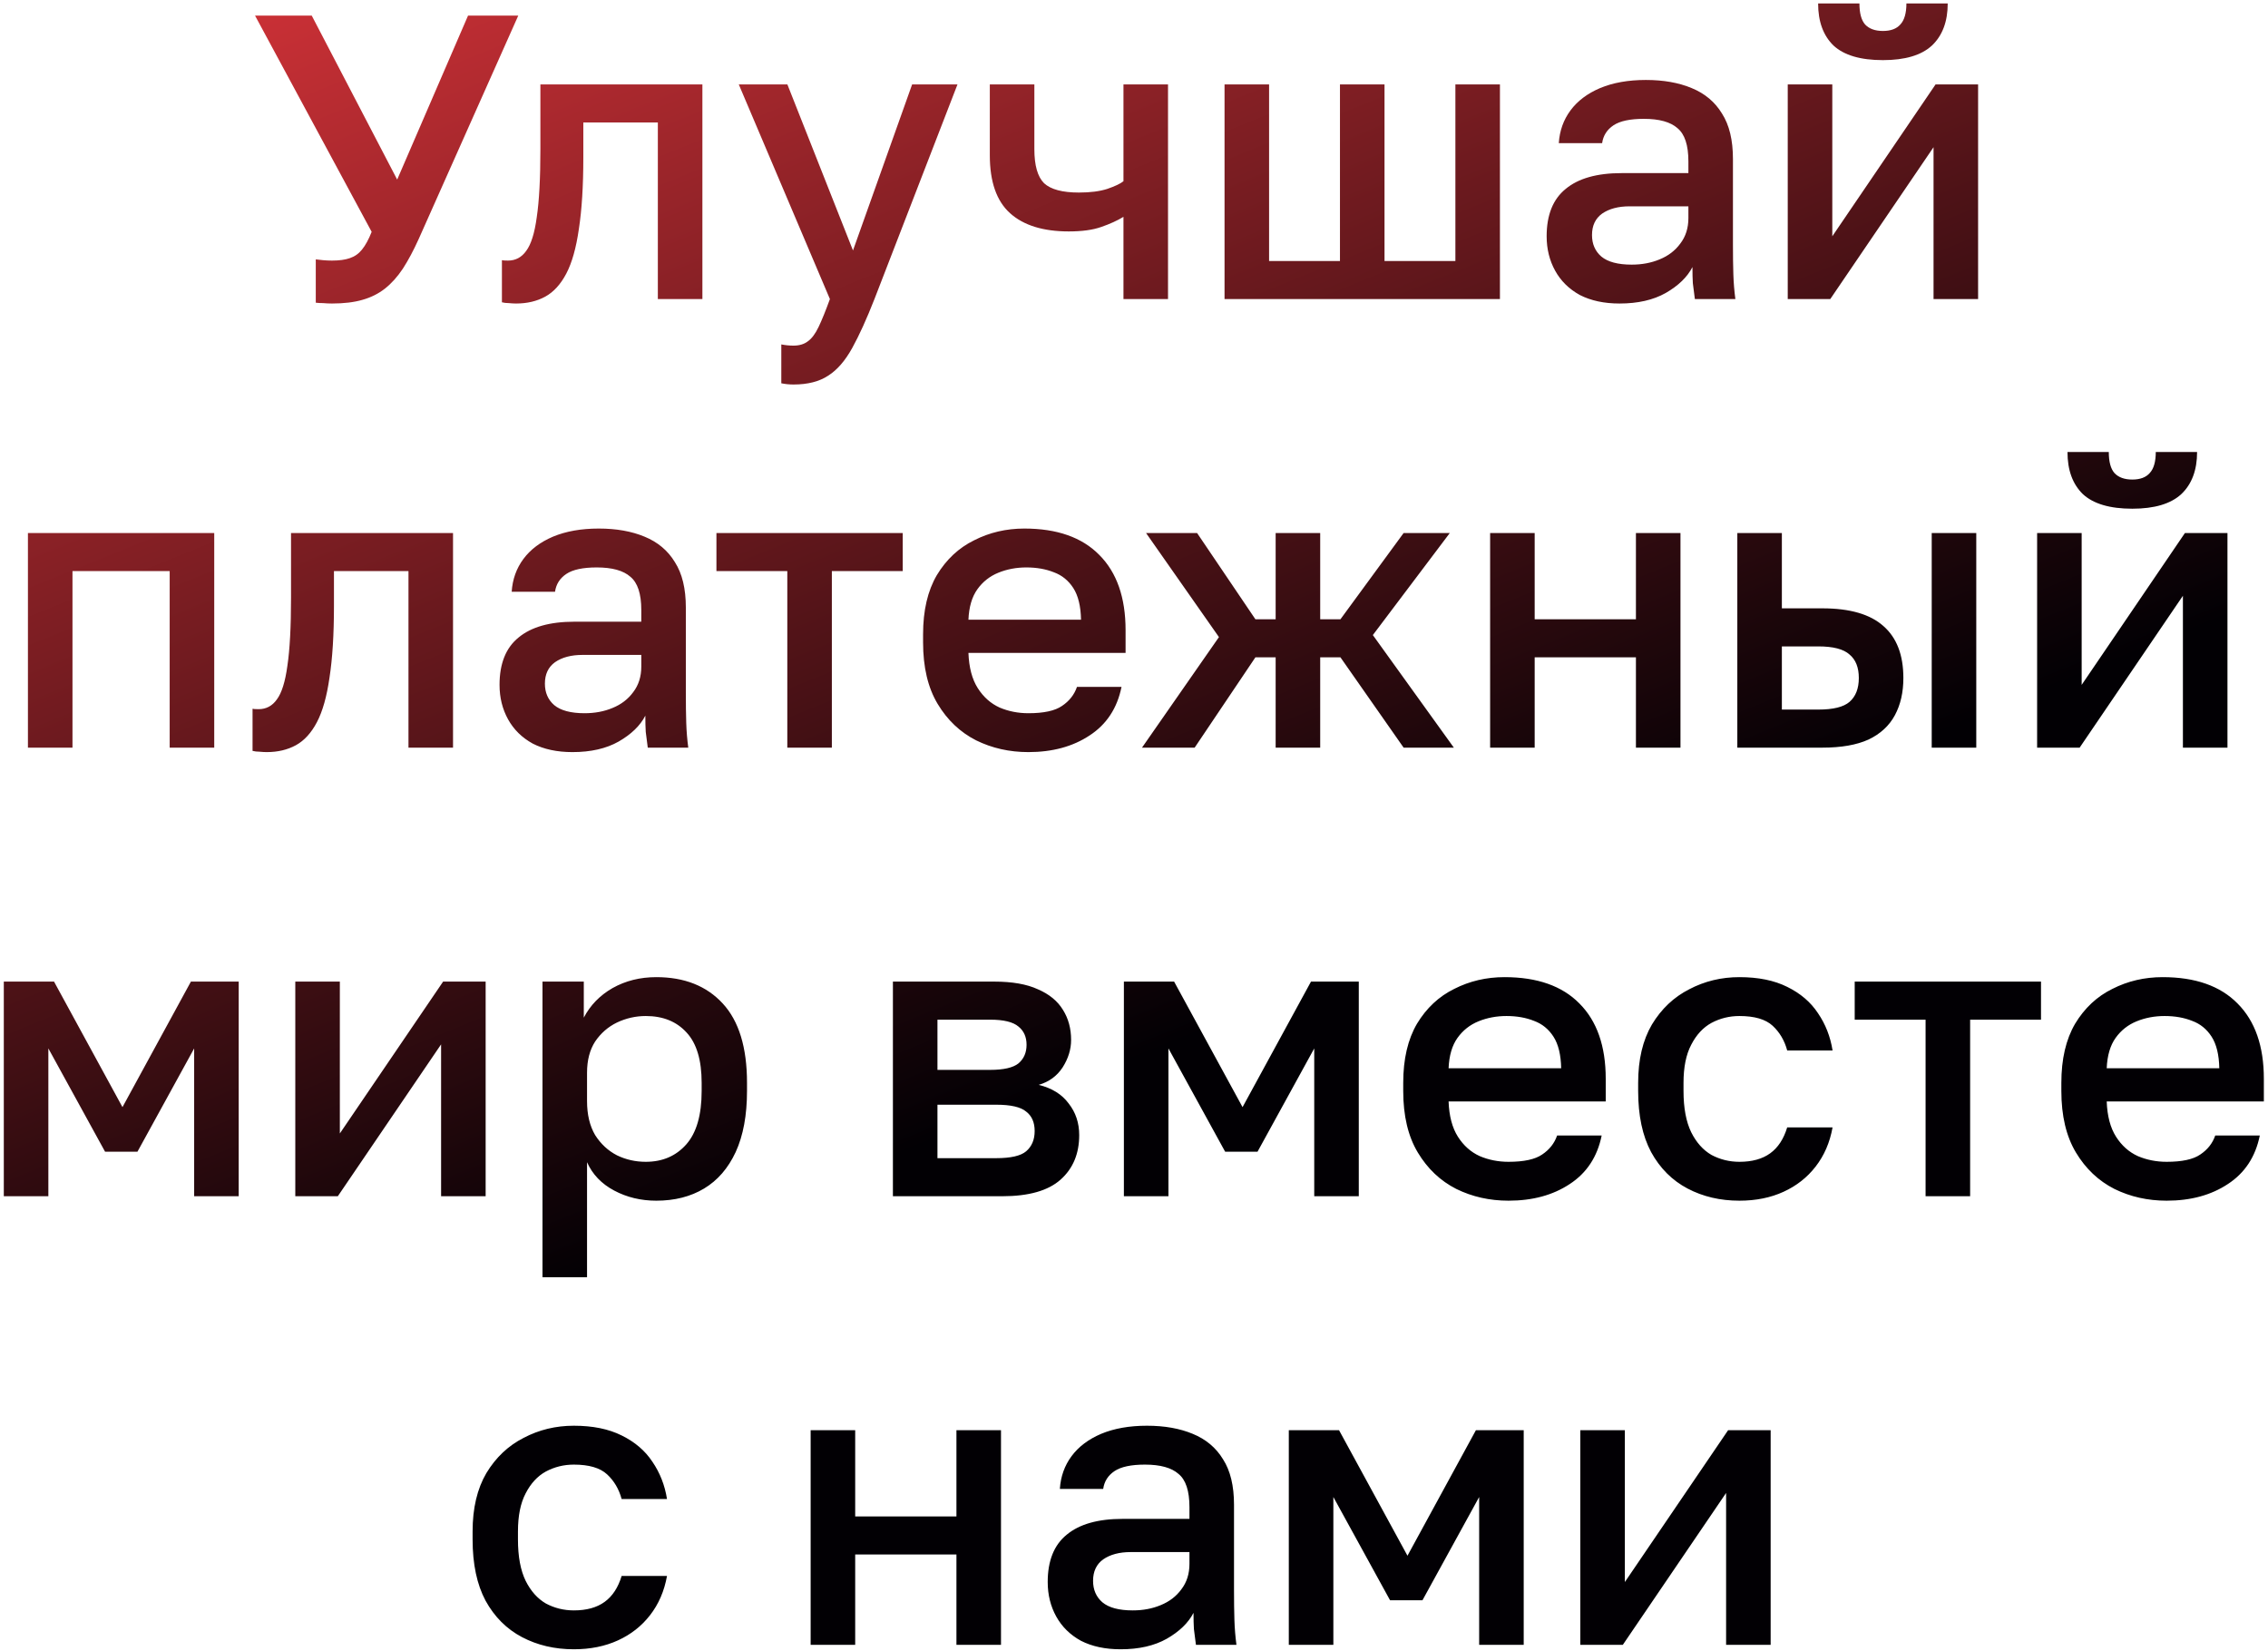 <?xml version="1.0" encoding="UTF-8"?> <svg xmlns="http://www.w3.org/2000/svg" width="364" height="265" viewBox="0 0 364 265" fill="none"><path d="M53.28 48.715C52.803 48.715 52.327 48.693 51.85 48.65C51.417 48.65 51.027 48.628 50.68 48.585V41.63C51.027 41.673 51.417 41.717 51.85 41.76C52.327 41.803 52.803 41.825 53.28 41.825C54.45 41.825 55.403 41.695 56.14 41.435C56.92 41.175 57.57 40.72 58.09 40.07C58.653 39.377 59.173 38.423 59.65 37.21L40.93 2.5H50.03L63.745 28.825L75.12 2.5H83.18L67.19 38.38C66.367 40.2 65.522 41.782 64.655 43.125C63.788 44.425 62.835 45.487 61.795 46.31C60.755 47.133 59.542 47.74 58.155 48.13C56.812 48.52 55.187 48.715 53.28 48.715ZM82.83 48.715C82.483 48.715 82.093 48.693 81.66 48.65C81.27 48.65 80.901 48.607 80.555 48.52V41.76C80.685 41.803 81.01 41.825 81.53 41.825C82.743 41.825 83.718 41.305 84.455 40.265C85.235 39.225 85.798 37.427 86.145 34.87C86.535 32.27 86.73 28.63 86.73 23.95V13.55H112.73V48H105.58V19.66H93.62V25.25C93.62 29.843 93.381 33.678 92.905 36.755C92.471 39.788 91.8 42.172 90.89 43.905C89.98 45.638 88.853 46.873 87.51 47.61C86.166 48.347 84.606 48.715 82.83 48.715ZM127.345 61.715C126.695 61.715 126.045 61.65 125.395 61.52V55.28C126.045 55.41 126.695 55.475 127.345 55.475C128.298 55.475 129.078 55.237 129.685 54.76C130.291 54.327 130.855 53.568 131.375 52.485C131.895 51.402 132.501 49.907 133.195 48L118.57 13.55H126.37L136.9 40.2L146.39 13.55H153.67L140.345 48C139.088 51.207 137.896 53.828 136.77 55.865C135.643 57.902 134.365 59.375 132.935 60.285C131.505 61.238 129.641 61.715 127.345 61.715ZM180.309 48V34.805C179.313 35.412 178.121 35.953 176.734 36.43C175.391 36.907 173.658 37.145 171.534 37.145C167.418 37.145 164.276 36.17 162.109 34.22C159.943 32.27 158.859 29.172 158.859 24.925V13.55H166.009V23.95C166.009 26.55 166.529 28.37 167.569 29.41C168.653 30.407 170.516 30.905 173.159 30.905C174.979 30.905 176.496 30.71 177.709 30.32C178.966 29.887 179.833 29.475 180.309 29.085V13.55H187.459V48H180.309ZM196.531 48V13.55H203.681V41.89H215.056V13.55H222.206V41.89H233.581V13.55H240.731V48H196.531ZM259.927 48.715C257.457 48.715 255.333 48.26 253.557 47.35C251.823 46.397 250.502 45.097 249.592 43.45C248.682 41.803 248.227 39.962 248.227 37.925C248.227 34.502 249.245 31.967 251.282 30.32C253.318 28.63 256.308 27.785 260.252 27.785H270.977V25.9C270.977 23.3 270.392 21.523 269.222 20.57C268.095 19.573 266.297 19.075 263.827 19.075C261.617 19.075 259.992 19.422 258.952 20.115C257.912 20.808 257.305 21.762 257.132 22.975H250.177C250.307 20.982 250.935 19.227 252.062 17.71C253.188 16.193 254.77 15.002 256.807 14.135C258.887 13.268 261.335 12.835 264.152 12.835C266.968 12.835 269.417 13.268 271.497 14.135C273.62 15.002 275.245 16.367 276.372 18.23C277.542 20.05 278.127 22.477 278.127 25.51V39.225C278.127 41.045 278.148 42.648 278.192 44.035C278.235 45.378 278.343 46.7 278.517 48H272.017C271.887 47.003 271.778 46.158 271.692 45.465C271.648 44.772 271.627 43.905 271.627 42.865C270.803 44.468 269.373 45.855 267.337 47.025C265.343 48.152 262.873 48.715 259.927 48.715ZM261.877 42.475C263.523 42.475 265.018 42.193 266.362 41.63C267.748 41.067 268.853 40.222 269.677 39.095C270.543 37.968 270.977 36.603 270.977 35V33.115H261.552C259.732 33.115 258.258 33.505 257.132 34.285C256.048 35.065 255.507 36.213 255.507 37.73C255.507 39.16 256.005 40.308 257.002 41.175C258.042 42.042 259.667 42.475 261.877 42.475ZM286.922 48V13.55H294.072V37.925L310.647 13.55H317.472V48H310.322V23.625L293.747 48H286.922ZM302.197 9.65C298.6 9.65 295.957 8.87 294.267 7.31C292.62 5.707 291.797 3.453 291.797 0.55H298.427C298.427 2.11 298.73 3.237 299.337 3.93C299.987 4.623 300.94 4.97 302.197 4.97C303.454 4.97 304.385 4.623 304.992 3.93C305.642 3.237 305.967 2.11 305.967 0.55H312.597C312.597 3.453 311.752 5.707 310.062 7.31C308.372 8.87 305.75 9.65 302.197 9.65ZM4.483 120V85.55H34.383V120H27.233V91.66H11.633V120H4.483ZM42.808 120.715C42.461 120.715 42.071 120.693 41.638 120.65C41.248 120.65 40.879 120.607 40.533 120.52V113.76C40.663 113.803 40.988 113.825 41.508 113.825C42.721 113.825 43.696 113.305 44.433 112.265C45.213 111.225 45.776 109.427 46.123 106.87C46.513 104.27 46.708 100.63 46.708 95.95V85.55H72.708V120H65.558V91.66H53.598V97.25C53.598 101.843 53.359 105.678 52.883 108.755C52.449 111.788 51.778 114.172 50.868 115.905C49.958 117.638 48.831 118.873 47.488 119.61C46.144 120.347 44.584 120.715 42.808 120.715ZM91.873 120.715C89.403 120.715 87.279 120.26 85.503 119.35C83.769 118.397 82.448 117.097 81.538 115.45C80.628 113.803 80.173 111.962 80.173 109.925C80.173 106.502 81.191 103.967 83.228 102.32C85.264 100.63 88.254 99.785 92.198 99.785H102.923V97.9C102.923 95.3 102.338 93.523 101.168 92.57C100.041 91.573 98.243 91.075 95.773 91.075C93.563 91.075 91.938 91.422 90.898 92.115C89.858 92.808 89.251 93.762 89.078 94.975H82.123C82.253 92.982 82.881 91.227 84.008 89.71C85.134 88.193 86.716 87.002 88.753 86.135C90.833 85.268 93.281 84.835 96.098 84.835C98.914 84.835 101.363 85.268 103.443 86.135C105.566 87.002 107.191 88.367 108.318 90.23C109.488 92.05 110.073 94.477 110.073 97.51V111.225C110.073 113.045 110.094 114.648 110.138 116.035C110.181 117.378 110.289 118.7 110.463 120H103.963C103.833 119.003 103.724 118.158 103.638 117.465C103.594 116.772 103.573 115.905 103.573 114.865C102.749 116.468 101.319 117.855 99.283 119.025C97.289 120.152 94.819 120.715 91.873 120.715ZM93.823 114.475C95.469 114.475 96.964 114.193 98.308 113.63C99.694 113.067 100.799 112.222 101.623 111.095C102.489 109.968 102.923 108.603 102.923 107V105.115H93.498C91.678 105.115 90.204 105.505 89.078 106.285C87.994 107.065 87.453 108.213 87.453 109.73C87.453 111.16 87.951 112.308 88.948 113.175C89.988 114.042 91.613 114.475 93.823 114.475ZM126.358 120V91.66H114.983V85.55H144.883V91.66H133.508V120H126.358ZM165.048 120.715C162.015 120.715 159.22 120.087 156.663 118.83C154.107 117.53 152.048 115.58 150.488 112.98C148.928 110.38 148.148 107.087 148.148 103.1V101.8C148.148 97.987 148.885 94.823 150.358 92.31C151.875 89.797 153.868 87.933 156.338 86.72C158.808 85.463 161.495 84.835 164.398 84.835C169.642 84.835 173.65 86.243 176.423 89.06C179.24 91.877 180.648 95.907 180.648 101.15V104.79H155.428C155.515 107.13 156.013 109.015 156.923 110.445C157.833 111.875 159.003 112.915 160.433 113.565C161.863 114.172 163.402 114.475 165.048 114.475C167.518 114.475 169.317 114.085 170.443 113.305C171.613 112.525 172.415 111.507 172.848 110.25H179.998C179.305 113.673 177.593 116.273 174.863 118.05C172.177 119.827 168.905 120.715 165.048 120.715ZM164.723 91.075C163.12 91.075 161.625 91.357 160.238 91.92C158.852 92.483 157.725 93.372 156.858 94.585C155.992 95.798 155.515 97.423 155.428 99.46H173.498C173.455 97.293 173.043 95.603 172.263 94.39C171.483 93.177 170.443 92.332 169.143 91.855C167.843 91.335 166.37 91.075 164.723 91.075ZM183.284 120L195.634 102.255L183.934 85.55H192.124L201.484 99.395H204.734V85.55H211.884V99.395H215.134L225.274 85.55H232.684L220.334 101.93L233.334 120H225.274L215.134 105.505H211.884V120H204.734V105.505H201.484L191.734 120H183.284ZM239.156 120V85.55H246.306V99.395H262.556V85.55H269.706V120H262.556V105.505H246.306V120H239.156ZM278.829 120V85.55H285.979V97.64H292.479C296.899 97.64 300.17 98.593 302.294 100.5C304.417 102.363 305.479 105.137 305.479 108.82C305.479 111.117 305.024 113.11 304.114 114.8C303.204 116.49 301.795 117.79 299.889 118.7C297.982 119.567 295.512 120 292.479 120H278.829ZM285.979 113.89H291.829C294.212 113.89 295.88 113.478 296.834 112.655C297.83 111.788 298.329 110.51 298.329 108.82C298.329 107.13 297.83 105.873 296.834 105.05C295.88 104.183 294.212 103.75 291.829 103.75H285.979V113.89ZM310.029 120V85.55H317.179V120H310.029ZM326.944 120V85.55H334.094V109.925L350.669 85.55H357.494V120H350.344V95.625L333.769 120H326.944ZM342.219 81.65C338.622 81.65 335.979 80.87 334.289 79.31C332.642 77.707 331.819 75.453 331.819 72.55H338.449C338.449 74.11 338.752 75.237 339.359 75.93C340.009 76.623 340.962 76.97 342.219 76.97C343.476 76.97 344.407 76.623 345.014 75.93C345.664 75.237 345.989 74.11 345.989 72.55H352.619C352.619 75.453 351.774 77.707 350.084 79.31C348.394 80.87 345.772 81.65 342.219 81.65ZM0.611 192V157.55H8.671L19.656 177.7L30.641 157.55H38.311V192H31.161V168.275L22.061 184.85H16.861L7.761 168.275V192H0.611ZM47.393 192V157.55H54.543V181.925L71.118 157.55H77.943V192H70.793V167.625L54.218 192H47.393ZM87.066 205V157.55H93.696V163.335C94.736 161.342 96.274 159.76 98.311 158.59C100.391 157.42 102.731 156.835 105.331 156.835C109.838 156.835 113.391 158.243 115.991 161.06C118.591 163.877 119.891 168.123 119.891 173.8V175.1C119.891 179 119.284 182.272 118.071 184.915C116.858 187.515 115.168 189.465 113.001 190.765C110.834 192.065 108.278 192.715 105.331 192.715C102.861 192.715 100.608 192.173 98.571 191.09C96.534 190.007 95.083 188.49 94.216 186.54V205H87.066ZM103.641 186.475C106.328 186.475 108.494 185.543 110.141 183.68C111.788 181.817 112.611 178.957 112.611 175.1V173.8C112.611 170.16 111.809 167.473 110.206 165.74C108.603 163.963 106.414 163.075 103.641 163.075C102.038 163.075 100.499 163.422 99.026 164.115C97.596 164.808 96.426 165.827 95.516 167.17C94.649 168.513 94.216 170.182 94.216 172.175V176.725C94.216 178.892 94.649 180.712 95.516 182.185C96.426 183.615 97.596 184.698 99.026 185.435C100.456 186.128 101.994 186.475 103.641 186.475ZM143.306 192V157.55H159.556C162.46 157.55 164.8 157.962 166.576 158.785C168.396 159.565 169.74 160.67 170.606 162.1C171.473 163.487 171.906 165.09 171.906 166.91C171.906 168.427 171.451 169.9 170.541 171.33C169.631 172.717 168.353 173.648 166.706 174.125C168.83 174.645 170.433 175.642 171.516 177.115C172.643 178.545 173.206 180.235 173.206 182.185C173.206 185.175 172.21 187.558 170.216 189.335C168.223 191.112 165.103 192 160.856 192H143.306ZM150.456 185.89H159.881C162.221 185.89 163.825 185.522 164.691 184.785C165.601 184.005 166.056 182.922 166.056 181.535C166.056 180.148 165.601 179.108 164.691 178.415C163.825 177.678 162.221 177.31 159.881 177.31H150.456V185.89ZM150.456 171.72H158.906C161.073 171.72 162.59 171.373 163.456 170.68C164.323 169.943 164.756 168.947 164.756 167.69C164.756 166.433 164.323 165.458 163.456 164.765C162.59 164.028 161.073 163.66 158.906 163.66H150.456V171.72ZM180.377 192V157.55H188.437L199.422 177.7L210.407 157.55H218.077V192H210.927V168.275L201.827 184.85H196.627L187.527 168.275V192H180.377ZM242.109 192.715C239.076 192.715 236.281 192.087 233.724 190.83C231.167 189.53 229.109 187.58 227.549 184.98C225.989 182.38 225.209 179.087 225.209 175.1V173.8C225.209 169.987 225.946 166.823 227.419 164.31C228.936 161.797 230.929 159.933 233.399 158.72C235.869 157.463 238.556 156.835 241.459 156.835C246.702 156.835 250.711 158.243 253.484 161.06C256.301 163.877 257.709 167.907 257.709 173.15V176.79H232.489C232.576 179.13 233.074 181.015 233.984 182.445C234.894 183.875 236.064 184.915 237.494 185.565C238.924 186.172 240.462 186.475 242.109 186.475C244.579 186.475 246.377 186.085 247.504 185.305C248.674 184.525 249.476 183.507 249.909 182.25H257.059C256.366 185.673 254.654 188.273 251.924 190.05C249.237 191.827 245.966 192.715 242.109 192.715ZM241.784 163.075C240.181 163.075 238.686 163.357 237.299 163.92C235.912 164.483 234.786 165.372 233.919 166.585C233.052 167.798 232.576 169.423 232.489 171.46H250.559C250.516 169.293 250.104 167.603 249.324 166.39C248.544 165.177 247.504 164.332 246.204 163.855C244.904 163.335 243.431 163.075 241.784 163.075ZM279.164 192.715C276.087 192.715 273.314 192.065 270.844 190.765C268.374 189.465 266.424 187.515 264.994 184.915C263.607 182.315 262.914 179.043 262.914 175.1V173.8C262.914 170.073 263.651 166.953 265.124 164.44C266.641 161.927 268.634 160.042 271.104 158.785C273.574 157.485 276.261 156.835 279.164 156.835C282.197 156.835 284.754 157.355 286.834 158.395C288.957 159.435 290.604 160.843 291.774 162.62C292.987 164.397 293.767 166.39 294.114 168.6H286.834C286.401 166.997 285.621 165.675 284.494 164.635C283.367 163.595 281.591 163.075 279.164 163.075C277.561 163.075 276.066 163.443 274.679 164.18C273.336 164.917 272.252 166.087 271.429 167.69C270.606 169.25 270.194 171.287 270.194 173.8V175.1C270.194 177.83 270.606 180.04 271.429 181.73C272.252 183.377 273.336 184.59 274.679 185.37C276.066 186.107 277.561 186.475 279.164 186.475C281.201 186.475 282.847 186.02 284.104 185.11C285.361 184.2 286.271 182.813 286.834 180.95H294.114C293.681 183.377 292.771 185.478 291.384 187.255C290.041 188.988 288.329 190.332 286.249 191.285C284.169 192.238 281.807 192.715 279.164 192.715ZM309.044 192V163.66H297.669V157.55H327.569V163.66H316.194V192H309.044ZM347.734 192.715C344.701 192.715 341.906 192.087 339.349 190.83C336.792 189.53 334.734 187.58 333.174 184.98C331.614 182.38 330.834 179.087 330.834 175.1V173.8C330.834 169.987 331.571 166.823 333.044 164.31C334.561 161.797 336.554 159.933 339.024 158.72C341.494 157.463 344.181 156.835 347.084 156.835C352.327 156.835 356.336 158.243 359.109 161.06C361.926 163.877 363.334 167.907 363.334 173.15V176.79H338.114C338.201 179.13 338.699 181.015 339.609 182.445C340.519 183.875 341.689 184.915 343.119 185.565C344.549 186.172 346.087 186.475 347.734 186.475C350.204 186.475 352.002 186.085 353.129 185.305C354.299 184.525 355.101 183.507 355.534 182.25H362.684C361.991 185.673 360.279 188.273 357.549 190.05C354.862 191.827 351.591 192.715 347.734 192.715ZM347.409 163.075C345.806 163.075 344.311 163.357 342.924 163.92C341.537 164.483 340.411 165.372 339.544 166.585C338.677 167.798 338.201 169.423 338.114 171.46H356.184C356.141 169.293 355.729 167.603 354.949 166.39C354.169 165.177 353.129 164.332 351.829 163.855C350.529 163.335 349.056 163.075 347.409 163.075ZM92.099 264.715C89.022 264.715 86.249 264.065 83.778 262.765C81.308 261.465 79.359 259.515 77.928 256.915C76.542 254.315 75.849 251.043 75.849 247.1V245.8C75.849 242.073 76.585 238.953 78.058 236.44C79.575 233.927 81.569 232.042 84.038 230.785C86.508 229.485 89.195 228.835 92.099 228.835C95.132 228.835 97.689 229.355 99.769 230.395C101.892 231.435 103.539 232.843 104.709 234.62C105.922 236.397 106.702 238.39 107.049 240.6H99.769C99.335 238.997 98.555 237.675 97.428 236.635C96.302 235.595 94.525 235.075 92.099 235.075C90.495 235.075 89 235.443 87.614 236.18C86.27 236.917 85.187 238.087 84.364 239.69C83.54 241.25 83.129 243.287 83.129 245.8V247.1C83.129 249.83 83.54 252.04 84.364 253.73C85.187 255.377 86.27 256.59 87.614 257.37C89 258.107 90.495 258.475 92.099 258.475C94.135 258.475 95.782 258.02 97.038 257.11C98.295 256.2 99.205 254.813 99.769 252.95H107.049C106.615 255.377 105.705 257.478 104.319 259.255C102.975 260.988 101.264 262.332 99.183 263.285C97.103 264.238 94.742 264.715 92.099 264.715ZM130.103 264V229.55H137.253V243.395H153.503V229.55H160.653V264H153.503V249.505H137.253V264H130.103ZM179.851 264.715C177.381 264.715 175.258 264.26 173.481 263.35C171.748 262.397 170.426 261.097 169.516 259.45C168.606 257.803 168.151 255.962 168.151 253.925C168.151 250.502 169.169 247.967 171.206 246.32C173.243 244.63 176.233 243.785 180.176 243.785H190.901V241.9C190.901 239.3 190.316 237.523 189.146 236.57C188.019 235.573 186.221 235.075 183.751 235.075C181.541 235.075 179.916 235.422 178.876 236.115C177.836 236.808 177.229 237.762 177.056 238.975H170.101C170.231 236.982 170.859 235.227 171.986 233.71C173.113 232.193 174.694 231.002 176.731 230.135C178.811 229.268 181.259 228.835 184.076 228.835C186.893 228.835 189.341 229.268 191.421 230.135C193.544 231.002 195.169 232.367 196.296 234.23C197.466 236.05 198.051 238.477 198.051 241.51V255.225C198.051 257.045 198.073 258.648 198.116 260.035C198.159 261.378 198.268 262.7 198.441 264H191.941C191.811 263.003 191.703 262.158 191.616 261.465C191.573 260.772 191.551 259.905 191.551 258.865C190.728 260.468 189.298 261.855 187.261 263.025C185.268 264.152 182.798 264.715 179.851 264.715ZM181.801 258.475C183.448 258.475 184.943 258.193 186.286 257.63C187.673 257.067 188.778 256.222 189.601 255.095C190.468 253.968 190.901 252.603 190.901 251V249.115H181.476C179.656 249.115 178.183 249.505 177.056 250.285C175.973 251.065 175.431 252.213 175.431 253.73C175.431 255.16 175.929 256.308 176.926 257.175C177.966 258.042 179.591 258.475 181.801 258.475ZM206.846 264V229.55H214.906L225.891 249.7L236.876 229.55H244.546V264H237.396V240.275L228.296 256.85H223.096L213.996 240.275V264H206.846ZM253.629 264V229.55H260.779V253.925L277.354 229.55H284.179V264H277.029V239.625L260.454 264H253.629Z" fill="url(#paint0_linear_2512_2)"></path><defs><linearGradient id="paint0_linear_2512_2" x1="128" y1="192" x2="28.41" y2="-53.699" gradientUnits="userSpaceOnUse"><stop stop-color="#020004"></stop><stop offset="1" stop-color="#FF3D43"></stop></linearGradient></defs></svg> 